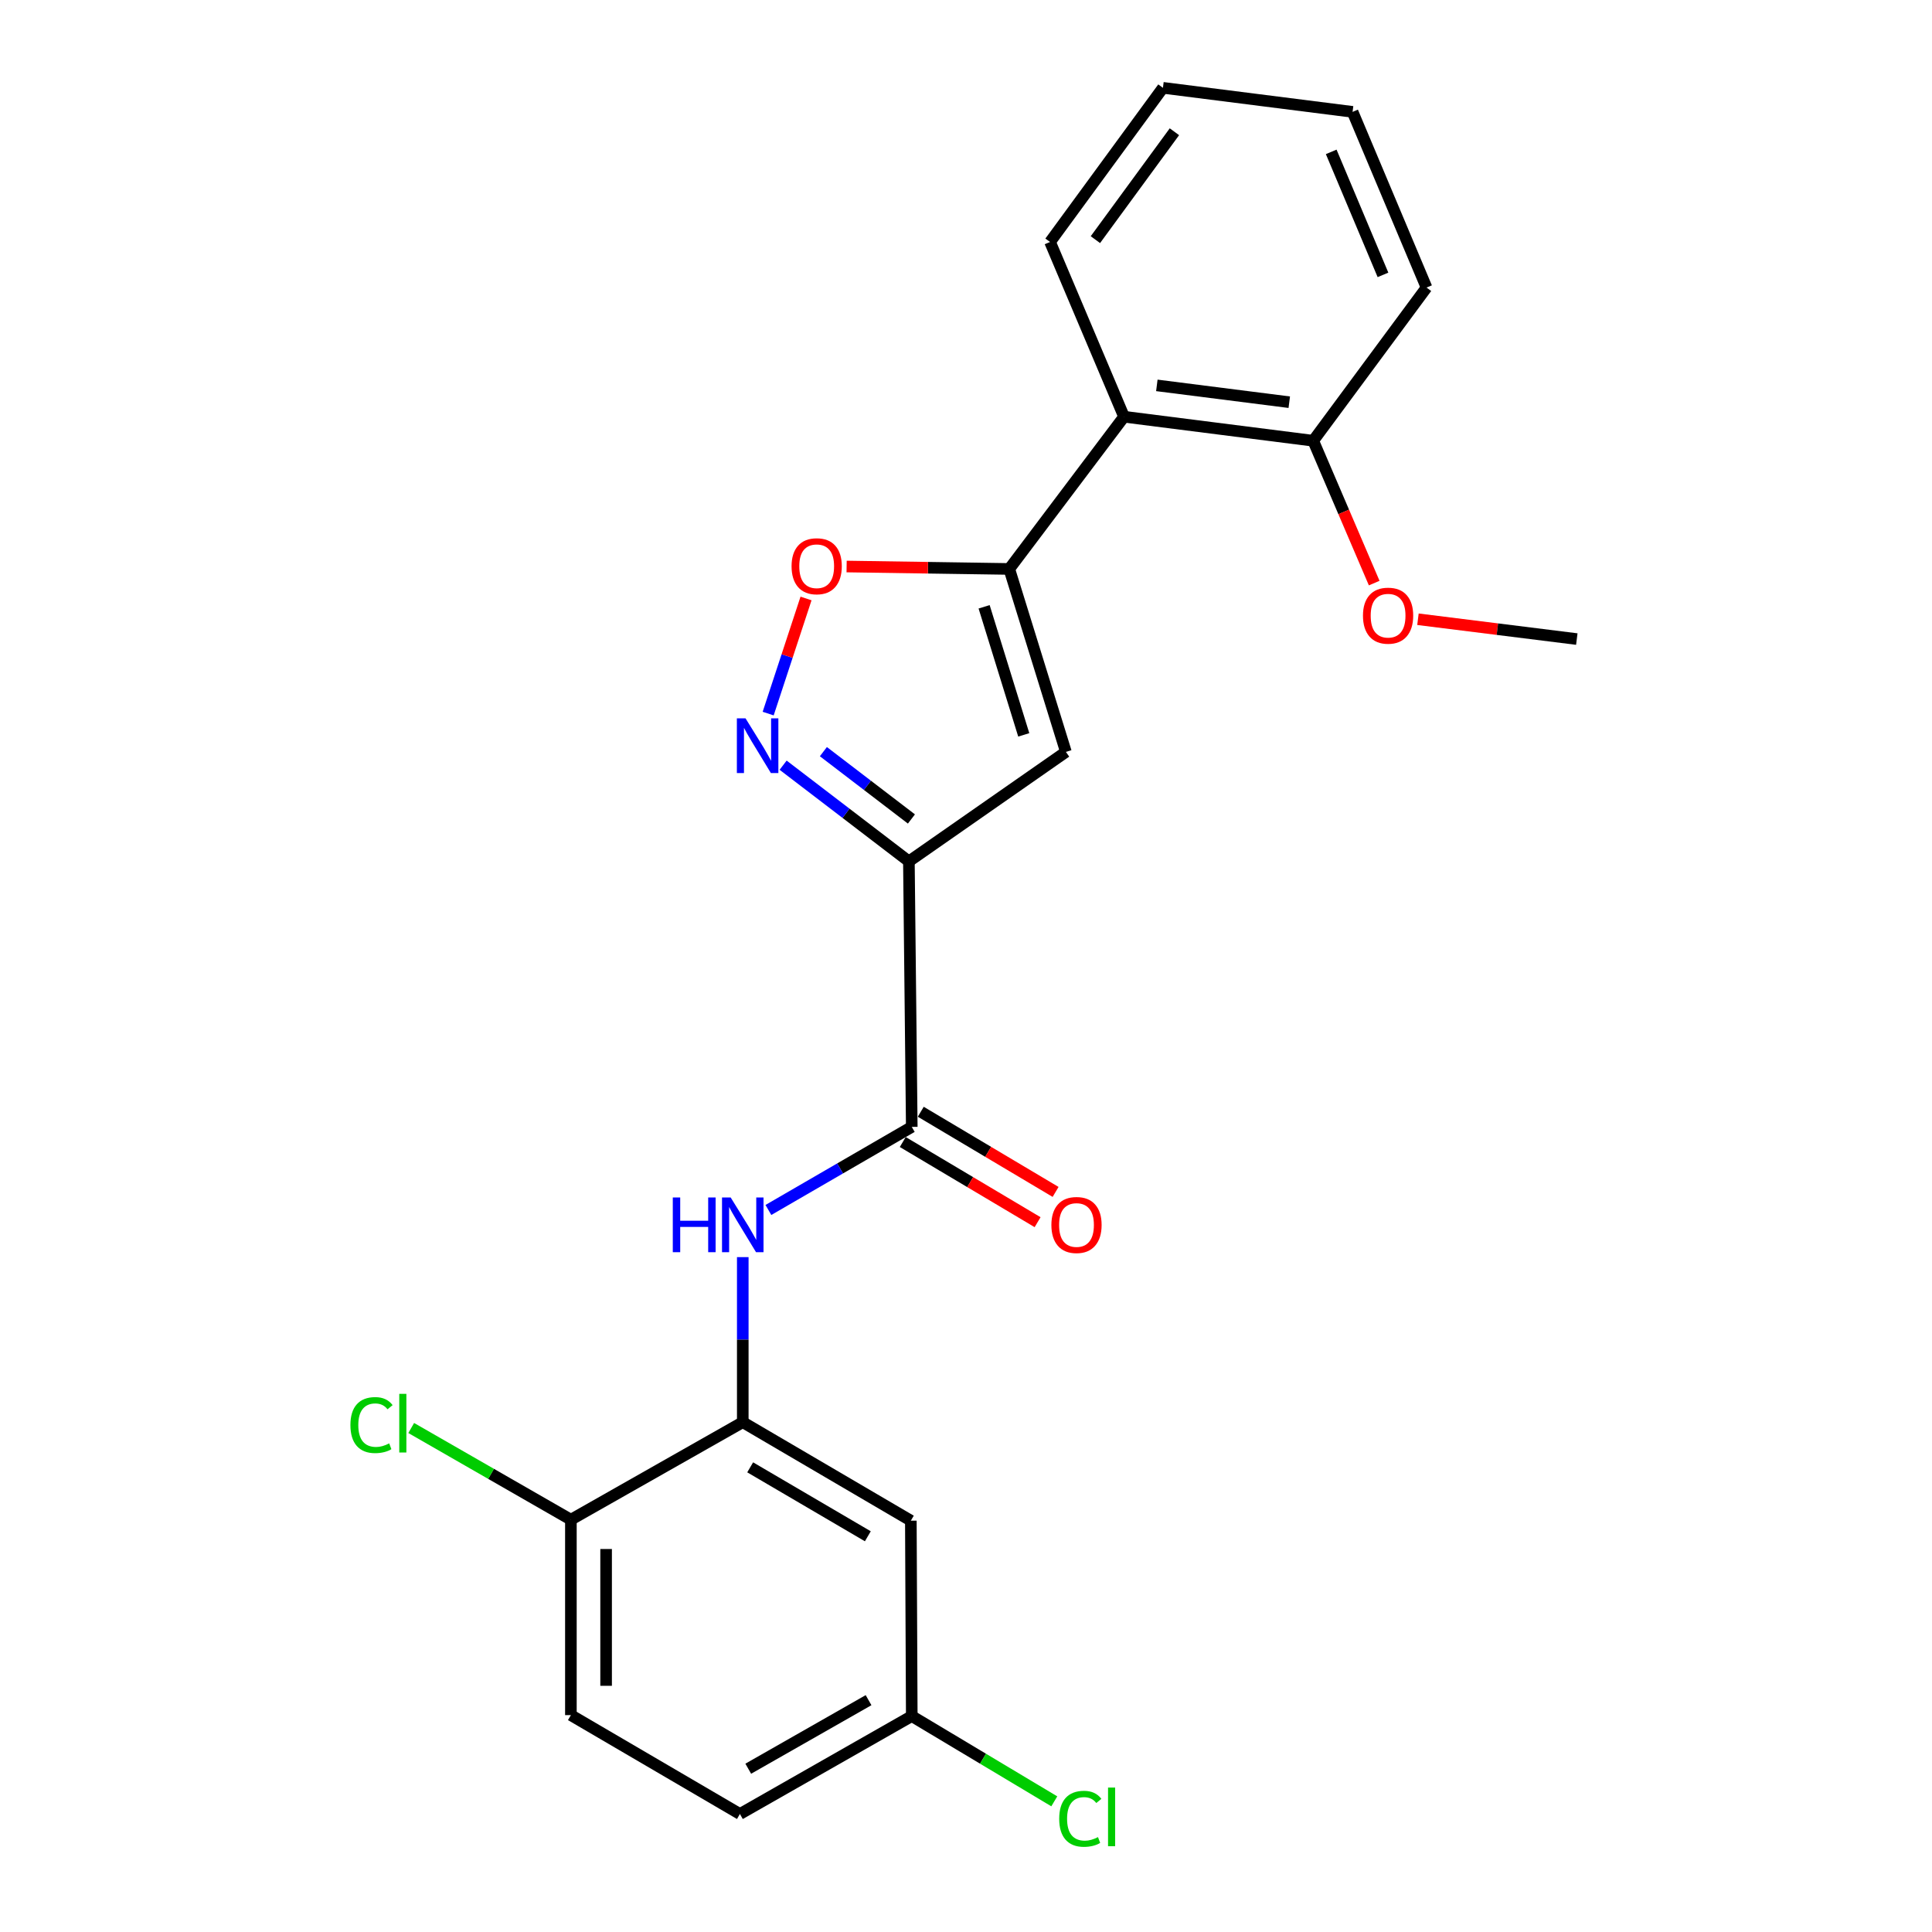 <?xml version='1.0' encoding='iso-8859-1'?>
<svg version='1.1' baseProfile='full'
              xmlns='http://www.w3.org/2000/svg'
                      xmlns:rdkit='http://www.rdkit.org/xml'
                      xmlns:xlink='http://www.w3.org/1999/xlink'
                  xml:space='preserve'
width='1000px' height='1000px' viewBox='0 0 1000 1000'>
<!-- END OF HEADER -->
<rect style='opacity:1.0;fill:#FFFFFF;stroke:none' width='1000' height='1000' x='0' y='0'> </rect>
<path class='bond-1' d='M 470.441,445.849 L 551.707,389.181' style='fill:none;fill-rule:evenodd;stroke:#000000;stroke-width:6px;stroke-linecap:butt;stroke-linejoin:miter;stroke-opacity:1' />
<path class='bond-2' d='M 470.441,445.849 L 437.894,420.955' style='fill:none;fill-rule:evenodd;stroke:#000000;stroke-width:6px;stroke-linecap:butt;stroke-linejoin:miter;stroke-opacity:1' />
<path class='bond-2' d='M 437.894,420.955 L 405.346,396.061' style='fill:none;fill-rule:evenodd;stroke:#0000FF;stroke-width:6px;stroke-linecap:butt;stroke-linejoin:miter;stroke-opacity:1' />
<path class='bond-2' d='M 471.751,423.903 L 448.968,406.477' style='fill:none;fill-rule:evenodd;stroke:#000000;stroke-width:6px;stroke-linecap:butt;stroke-linejoin:miter;stroke-opacity:1' />
<path class='bond-2' d='M 448.968,406.477 L 426.185,389.051' style='fill:none;fill-rule:evenodd;stroke:#0000FF;stroke-width:6px;stroke-linecap:butt;stroke-linejoin:miter;stroke-opacity:1' />
<path class='bond-3' d='M 470.441,445.849 L 471.929,583.277' style='fill:none;fill-rule:evenodd;stroke:#000000;stroke-width:6px;stroke-linecap:butt;stroke-linejoin:miter;stroke-opacity:1' />
<path class='bond-0' d='M 522.39,294.487 L 551.707,389.181' style='fill:none;fill-rule:evenodd;stroke:#000000;stroke-width:6px;stroke-linecap:butt;stroke-linejoin:miter;stroke-opacity:1' />
<path class='bond-0' d='M 509.375,314.082 L 529.897,380.368' style='fill:none;fill-rule:evenodd;stroke:#000000;stroke-width:6px;stroke-linecap:butt;stroke-linejoin:miter;stroke-opacity:1' />
<path class='bond-6' d='M 522.39,294.487 L 581.793,215.693' style='fill:none;fill-rule:evenodd;stroke:#000000;stroke-width:6px;stroke-linecap:butt;stroke-linejoin:miter;stroke-opacity:1' />
<path class='bond-23' d='M 522.39,294.487 L 480.298,293.859' style='fill:none;fill-rule:evenodd;stroke:#000000;stroke-width:6px;stroke-linecap:butt;stroke-linejoin:miter;stroke-opacity:1' />
<path class='bond-23' d='M 480.298,293.859 L 438.206,293.23' style='fill:none;fill-rule:evenodd;stroke:#FF0000;stroke-width:6px;stroke-linecap:butt;stroke-linejoin:miter;stroke-opacity:1' />
<path class='bond-4' d='M 397.603,369.354 L 407.401,339.561' style='fill:none;fill-rule:evenodd;stroke:#0000FF;stroke-width:6px;stroke-linecap:butt;stroke-linejoin:miter;stroke-opacity:1' />
<path class='bond-4' d='M 407.401,339.561 L 417.199,309.768' style='fill:none;fill-rule:evenodd;stroke:#FF0000;stroke-width:6px;stroke-linecap:butt;stroke-linejoin:miter;stroke-opacity:1' />
<path class='bond-5' d='M 471.929,583.277 L 434.826,604.78' style='fill:none;fill-rule:evenodd;stroke:#000000;stroke-width:6px;stroke-linecap:butt;stroke-linejoin:miter;stroke-opacity:1' />
<path class='bond-5' d='M 434.826,604.78 L 397.724,626.282' style='fill:none;fill-rule:evenodd;stroke:#0000FF;stroke-width:6px;stroke-linecap:butt;stroke-linejoin:miter;stroke-opacity:1' />
<path class='bond-10' d='M 467.272,591.111 L 502.165,611.856' style='fill:none;fill-rule:evenodd;stroke:#000000;stroke-width:6px;stroke-linecap:butt;stroke-linejoin:miter;stroke-opacity:1' />
<path class='bond-10' d='M 502.165,611.856 L 537.058,632.601' style='fill:none;fill-rule:evenodd;stroke:#FF0000;stroke-width:6px;stroke-linecap:butt;stroke-linejoin:miter;stroke-opacity:1' />
<path class='bond-10' d='M 476.587,575.443 L 511.48,596.188' style='fill:none;fill-rule:evenodd;stroke:#000000;stroke-width:6px;stroke-linecap:butt;stroke-linejoin:miter;stroke-opacity:1' />
<path class='bond-10' d='M 511.48,596.188 L 546.373,616.934' style='fill:none;fill-rule:evenodd;stroke:#FF0000;stroke-width:6px;stroke-linecap:butt;stroke-linejoin:miter;stroke-opacity:1' />
<path class='bond-7' d='M 384.456,650.685 L 384.456,693.401' style='fill:none;fill-rule:evenodd;stroke:#0000FF;stroke-width:6px;stroke-linecap:butt;stroke-linejoin:miter;stroke-opacity:1' />
<path class='bond-7' d='M 384.456,693.401 L 384.456,736.118' style='fill:none;fill-rule:evenodd;stroke:#000000;stroke-width:6px;stroke-linecap:butt;stroke-linejoin:miter;stroke-opacity:1' />
<path class='bond-11' d='M 581.793,215.693 L 679.717,228.128' style='fill:none;fill-rule:evenodd;stroke:#000000;stroke-width:6px;stroke-linecap:butt;stroke-linejoin:miter;stroke-opacity:1' />
<path class='bond-11' d='M 598.778,199.475 L 667.324,208.18' style='fill:none;fill-rule:evenodd;stroke:#000000;stroke-width:6px;stroke-linecap:butt;stroke-linejoin:miter;stroke-opacity:1' />
<path class='bond-18' d='M 581.793,215.693 L 543.504,125.242' style='fill:none;fill-rule:evenodd;stroke:#000000;stroke-width:6px;stroke-linecap:butt;stroke-linejoin:miter;stroke-opacity:1' />
<path class='bond-8' d='M 384.456,736.118 L 471.453,787.095' style='fill:none;fill-rule:evenodd;stroke:#000000;stroke-width:6px;stroke-linecap:butt;stroke-linejoin:miter;stroke-opacity:1' />
<path class='bond-8' d='M 388.29,759.491 L 449.189,795.175' style='fill:none;fill-rule:evenodd;stroke:#000000;stroke-width:6px;stroke-linecap:butt;stroke-linejoin:miter;stroke-opacity:1' />
<path class='bond-9' d='M 384.456,736.118 L 295.494,786.589' style='fill:none;fill-rule:evenodd;stroke:#000000;stroke-width:6px;stroke-linecap:butt;stroke-linejoin:miter;stroke-opacity:1' />
<path class='bond-13' d='M 471.453,787.095 L 471.929,888.239' style='fill:none;fill-rule:evenodd;stroke:#000000;stroke-width:6px;stroke-linecap:butt;stroke-linejoin:miter;stroke-opacity:1' />
<path class='bond-12' d='M 295.494,786.589 L 295.494,887.743' style='fill:none;fill-rule:evenodd;stroke:#000000;stroke-width:6px;stroke-linecap:butt;stroke-linejoin:miter;stroke-opacity:1' />
<path class='bond-12' d='M 313.722,801.762 L 313.722,872.57' style='fill:none;fill-rule:evenodd;stroke:#000000;stroke-width:6px;stroke-linecap:butt;stroke-linejoin:miter;stroke-opacity:1' />
<path class='bond-14' d='M 295.494,786.589 L 254.169,762.86' style='fill:none;fill-rule:evenodd;stroke:#000000;stroke-width:6px;stroke-linecap:butt;stroke-linejoin:miter;stroke-opacity:1' />
<path class='bond-14' d='M 254.169,762.86 L 212.845,739.131' style='fill:none;fill-rule:evenodd;stroke:#00CC00;stroke-width:6px;stroke-linecap:butt;stroke-linejoin:miter;stroke-opacity:1' />
<path class='bond-17' d='M 679.717,228.128 L 695.5,264.968' style='fill:none;fill-rule:evenodd;stroke:#000000;stroke-width:6px;stroke-linecap:butt;stroke-linejoin:miter;stroke-opacity:1' />
<path class='bond-17' d='M 695.5,264.968 L 711.282,301.808' style='fill:none;fill-rule:evenodd;stroke:#FF0000;stroke-width:6px;stroke-linecap:butt;stroke-linejoin:miter;stroke-opacity:1' />
<path class='bond-19' d='M 679.717,228.128 L 738.37,148.847' style='fill:none;fill-rule:evenodd;stroke:#000000;stroke-width:6px;stroke-linecap:butt;stroke-linejoin:miter;stroke-opacity:1' />
<path class='bond-15' d='M 295.494,887.743 L 382.978,938.923' style='fill:none;fill-rule:evenodd;stroke:#000000;stroke-width:6px;stroke-linecap:butt;stroke-linejoin:miter;stroke-opacity:1' />
<path class='bond-16' d='M 471.929,888.239 L 508.814,910.304' style='fill:none;fill-rule:evenodd;stroke:#000000;stroke-width:6px;stroke-linecap:butt;stroke-linejoin:miter;stroke-opacity:1' />
<path class='bond-16' d='M 508.814,910.304 L 545.699,932.369' style='fill:none;fill-rule:evenodd;stroke:#00CC00;stroke-width:6px;stroke-linecap:butt;stroke-linejoin:miter;stroke-opacity:1' />
<path class='bond-24' d='M 471.929,888.239 L 382.978,938.923' style='fill:none;fill-rule:evenodd;stroke:#000000;stroke-width:6px;stroke-linecap:butt;stroke-linejoin:miter;stroke-opacity:1' />
<path class='bond-24' d='M 449.563,880.004 L 387.296,915.483' style='fill:none;fill-rule:evenodd;stroke:#000000;stroke-width:6px;stroke-linecap:butt;stroke-linejoin:miter;stroke-opacity:1' />
<path class='bond-20' d='M 733.932,320.519 L 775.042,325.65' style='fill:none;fill-rule:evenodd;stroke:#FF0000;stroke-width:6px;stroke-linecap:butt;stroke-linejoin:miter;stroke-opacity:1' />
<path class='bond-20' d='M 775.042,325.65 L 816.152,330.781' style='fill:none;fill-rule:evenodd;stroke:#000000;stroke-width:6px;stroke-linecap:butt;stroke-linejoin:miter;stroke-opacity:1' />
<path class='bond-21' d='M 543.504,125.242 L 601.934,45.455' style='fill:none;fill-rule:evenodd;stroke:#000000;stroke-width:6px;stroke-linecap:butt;stroke-linejoin:miter;stroke-opacity:1' />
<path class='bond-21' d='M 566.975,124.043 L 607.876,68.192' style='fill:none;fill-rule:evenodd;stroke:#000000;stroke-width:6px;stroke-linecap:butt;stroke-linejoin:miter;stroke-opacity:1' />
<path class='bond-25' d='M 738.37,148.847 L 700.091,57.9' style='fill:none;fill-rule:evenodd;stroke:#000000;stroke-width:6px;stroke-linecap:butt;stroke-linejoin:miter;stroke-opacity:1' />
<path class='bond-25' d='M 715.828,142.276 L 689.033,78.613' style='fill:none;fill-rule:evenodd;stroke:#000000;stroke-width:6px;stroke-linecap:butt;stroke-linejoin:miter;stroke-opacity:1' />
<path class='bond-22' d='M 601.934,45.455 L 700.091,57.9' style='fill:none;fill-rule:evenodd;stroke:#000000;stroke-width:6px;stroke-linecap:butt;stroke-linejoin:miter;stroke-opacity:1' />
<path  class='atom-3' d='M 385.882 371.801
L 395.162 386.801
Q 396.082 388.281, 397.562 390.961
Q 399.042 393.641, 399.122 393.801
L 399.122 371.801
L 402.882 371.801
L 402.882 400.121
L 399.002 400.121
L 389.042 383.721
Q 387.882 381.801, 386.642 379.601
Q 385.442 377.401, 385.082 376.721
L 385.082 400.121
L 381.402 400.121
L 381.402 371.801
L 385.882 371.801
' fill='#0000FF'/>
<path  class='atom-5' d='M 409.714 293.079
Q 409.714 286.279, 413.074 282.479
Q 416.434 278.679, 422.714 278.679
Q 428.994 278.679, 432.354 282.479
Q 435.714 286.279, 435.714 293.079
Q 435.714 299.959, 432.314 303.879
Q 428.914 307.759, 422.714 307.759
Q 416.474 307.759, 413.074 303.879
Q 409.714 299.999, 409.714 293.079
M 422.714 304.559
Q 427.034 304.559, 429.354 301.679
Q 431.714 298.759, 431.714 293.079
Q 431.714 287.519, 429.354 284.719
Q 427.034 281.879, 422.714 281.879
Q 418.394 281.879, 416.034 284.679
Q 413.714 287.479, 413.714 293.079
Q 413.714 298.799, 416.034 301.679
Q 418.394 304.559, 422.714 304.559
' fill='#FF0000'/>
<path  class='atom-6' d='M 348.236 619.811
L 352.076 619.811
L 352.076 631.851
L 366.556 631.851
L 366.556 619.811
L 370.396 619.811
L 370.396 648.131
L 366.556 648.131
L 366.556 635.051
L 352.076 635.051
L 352.076 648.131
L 348.236 648.131
L 348.236 619.811
' fill='#0000FF'/>
<path  class='atom-6' d='M 378.196 619.811
L 387.476 634.811
Q 388.396 636.291, 389.876 638.971
Q 391.356 641.651, 391.436 641.811
L 391.436 619.811
L 395.196 619.811
L 395.196 648.131
L 391.316 648.131
L 381.356 631.731
Q 380.196 629.811, 378.956 627.611
Q 377.756 625.411, 377.396 624.731
L 377.396 648.131
L 373.716 648.131
L 373.716 619.811
L 378.196 619.811
' fill='#0000FF'/>
<path  class='atom-11' d='M 544.195 634.051
Q 544.195 627.251, 547.555 623.451
Q 550.915 619.651, 557.195 619.651
Q 563.475 619.651, 566.835 623.451
Q 570.195 627.251, 570.195 634.051
Q 570.195 640.931, 566.795 644.851
Q 563.395 648.731, 557.195 648.731
Q 550.955 648.731, 547.555 644.851
Q 544.195 640.971, 544.195 634.051
M 557.195 645.531
Q 561.515 645.531, 563.835 642.651
Q 566.195 639.731, 566.195 634.051
Q 566.195 628.491, 563.835 625.691
Q 561.515 622.851, 557.195 622.851
Q 552.875 622.851, 550.515 625.651
Q 548.195 628.451, 548.195 634.051
Q 548.195 639.771, 550.515 642.651
Q 552.875 645.531, 557.195 645.531
' fill='#FF0000'/>
<path  class='atom-15' d='M 181.377 737.614
Q 181.377 730.574, 184.657 726.894
Q 187.977 723.174, 194.257 723.174
Q 200.097 723.174, 203.217 727.294
L 200.577 729.454
Q 198.297 726.454, 194.257 726.454
Q 189.977 726.454, 187.697 729.334
Q 185.457 732.174, 185.457 737.614
Q 185.457 743.214, 187.777 746.094
Q 190.137 748.974, 194.697 748.974
Q 197.817 748.974, 201.457 747.094
L 202.577 750.094
Q 201.097 751.054, 198.857 751.614
Q 196.617 752.174, 194.137 752.174
Q 187.977 752.174, 184.657 748.414
Q 181.377 744.654, 181.377 737.614
' fill='#00CC00'/>
<path  class='atom-15' d='M 206.657 721.454
L 210.337 721.454
L 210.337 751.814
L 206.657 751.814
L 206.657 721.454
' fill='#00CC00'/>
<path  class='atom-17' d='M 548.24 941.402
Q 548.24 934.362, 551.52 930.682
Q 554.84 926.962, 561.12 926.962
Q 566.96 926.962, 570.08 931.082
L 567.44 933.242
Q 565.16 930.242, 561.12 930.242
Q 556.84 930.242, 554.56 933.122
Q 552.32 935.962, 552.32 941.402
Q 552.32 947.002, 554.64 949.882
Q 557 952.762, 561.56 952.762
Q 564.68 952.762, 568.32 950.882
L 569.44 953.882
Q 567.96 954.842, 565.72 955.402
Q 563.48 955.962, 561 955.962
Q 554.84 955.962, 551.52 952.202
Q 548.24 948.442, 548.24 941.402
' fill='#00CC00'/>
<path  class='atom-17' d='M 573.52 925.242
L 577.2 925.242
L 577.2 955.602
L 573.52 955.602
L 573.52 925.242
' fill='#00CC00'/>
<path  class='atom-18' d='M 705.471 318.669
Q 705.471 311.869, 708.831 308.069
Q 712.191 304.269, 718.471 304.269
Q 724.751 304.269, 728.111 308.069
Q 731.471 311.869, 731.471 318.669
Q 731.471 325.549, 728.071 329.469
Q 724.671 333.349, 718.471 333.349
Q 712.231 333.349, 708.831 329.469
Q 705.471 325.589, 705.471 318.669
M 718.471 330.149
Q 722.791 330.149, 725.111 327.269
Q 727.471 324.349, 727.471 318.669
Q 727.471 313.109, 725.111 310.309
Q 722.791 307.469, 718.471 307.469
Q 714.151 307.469, 711.791 310.269
Q 709.471 313.069, 709.471 318.669
Q 709.471 324.389, 711.791 327.269
Q 714.151 330.149, 718.471 330.149
' fill='#FF0000'/>
</svg>
